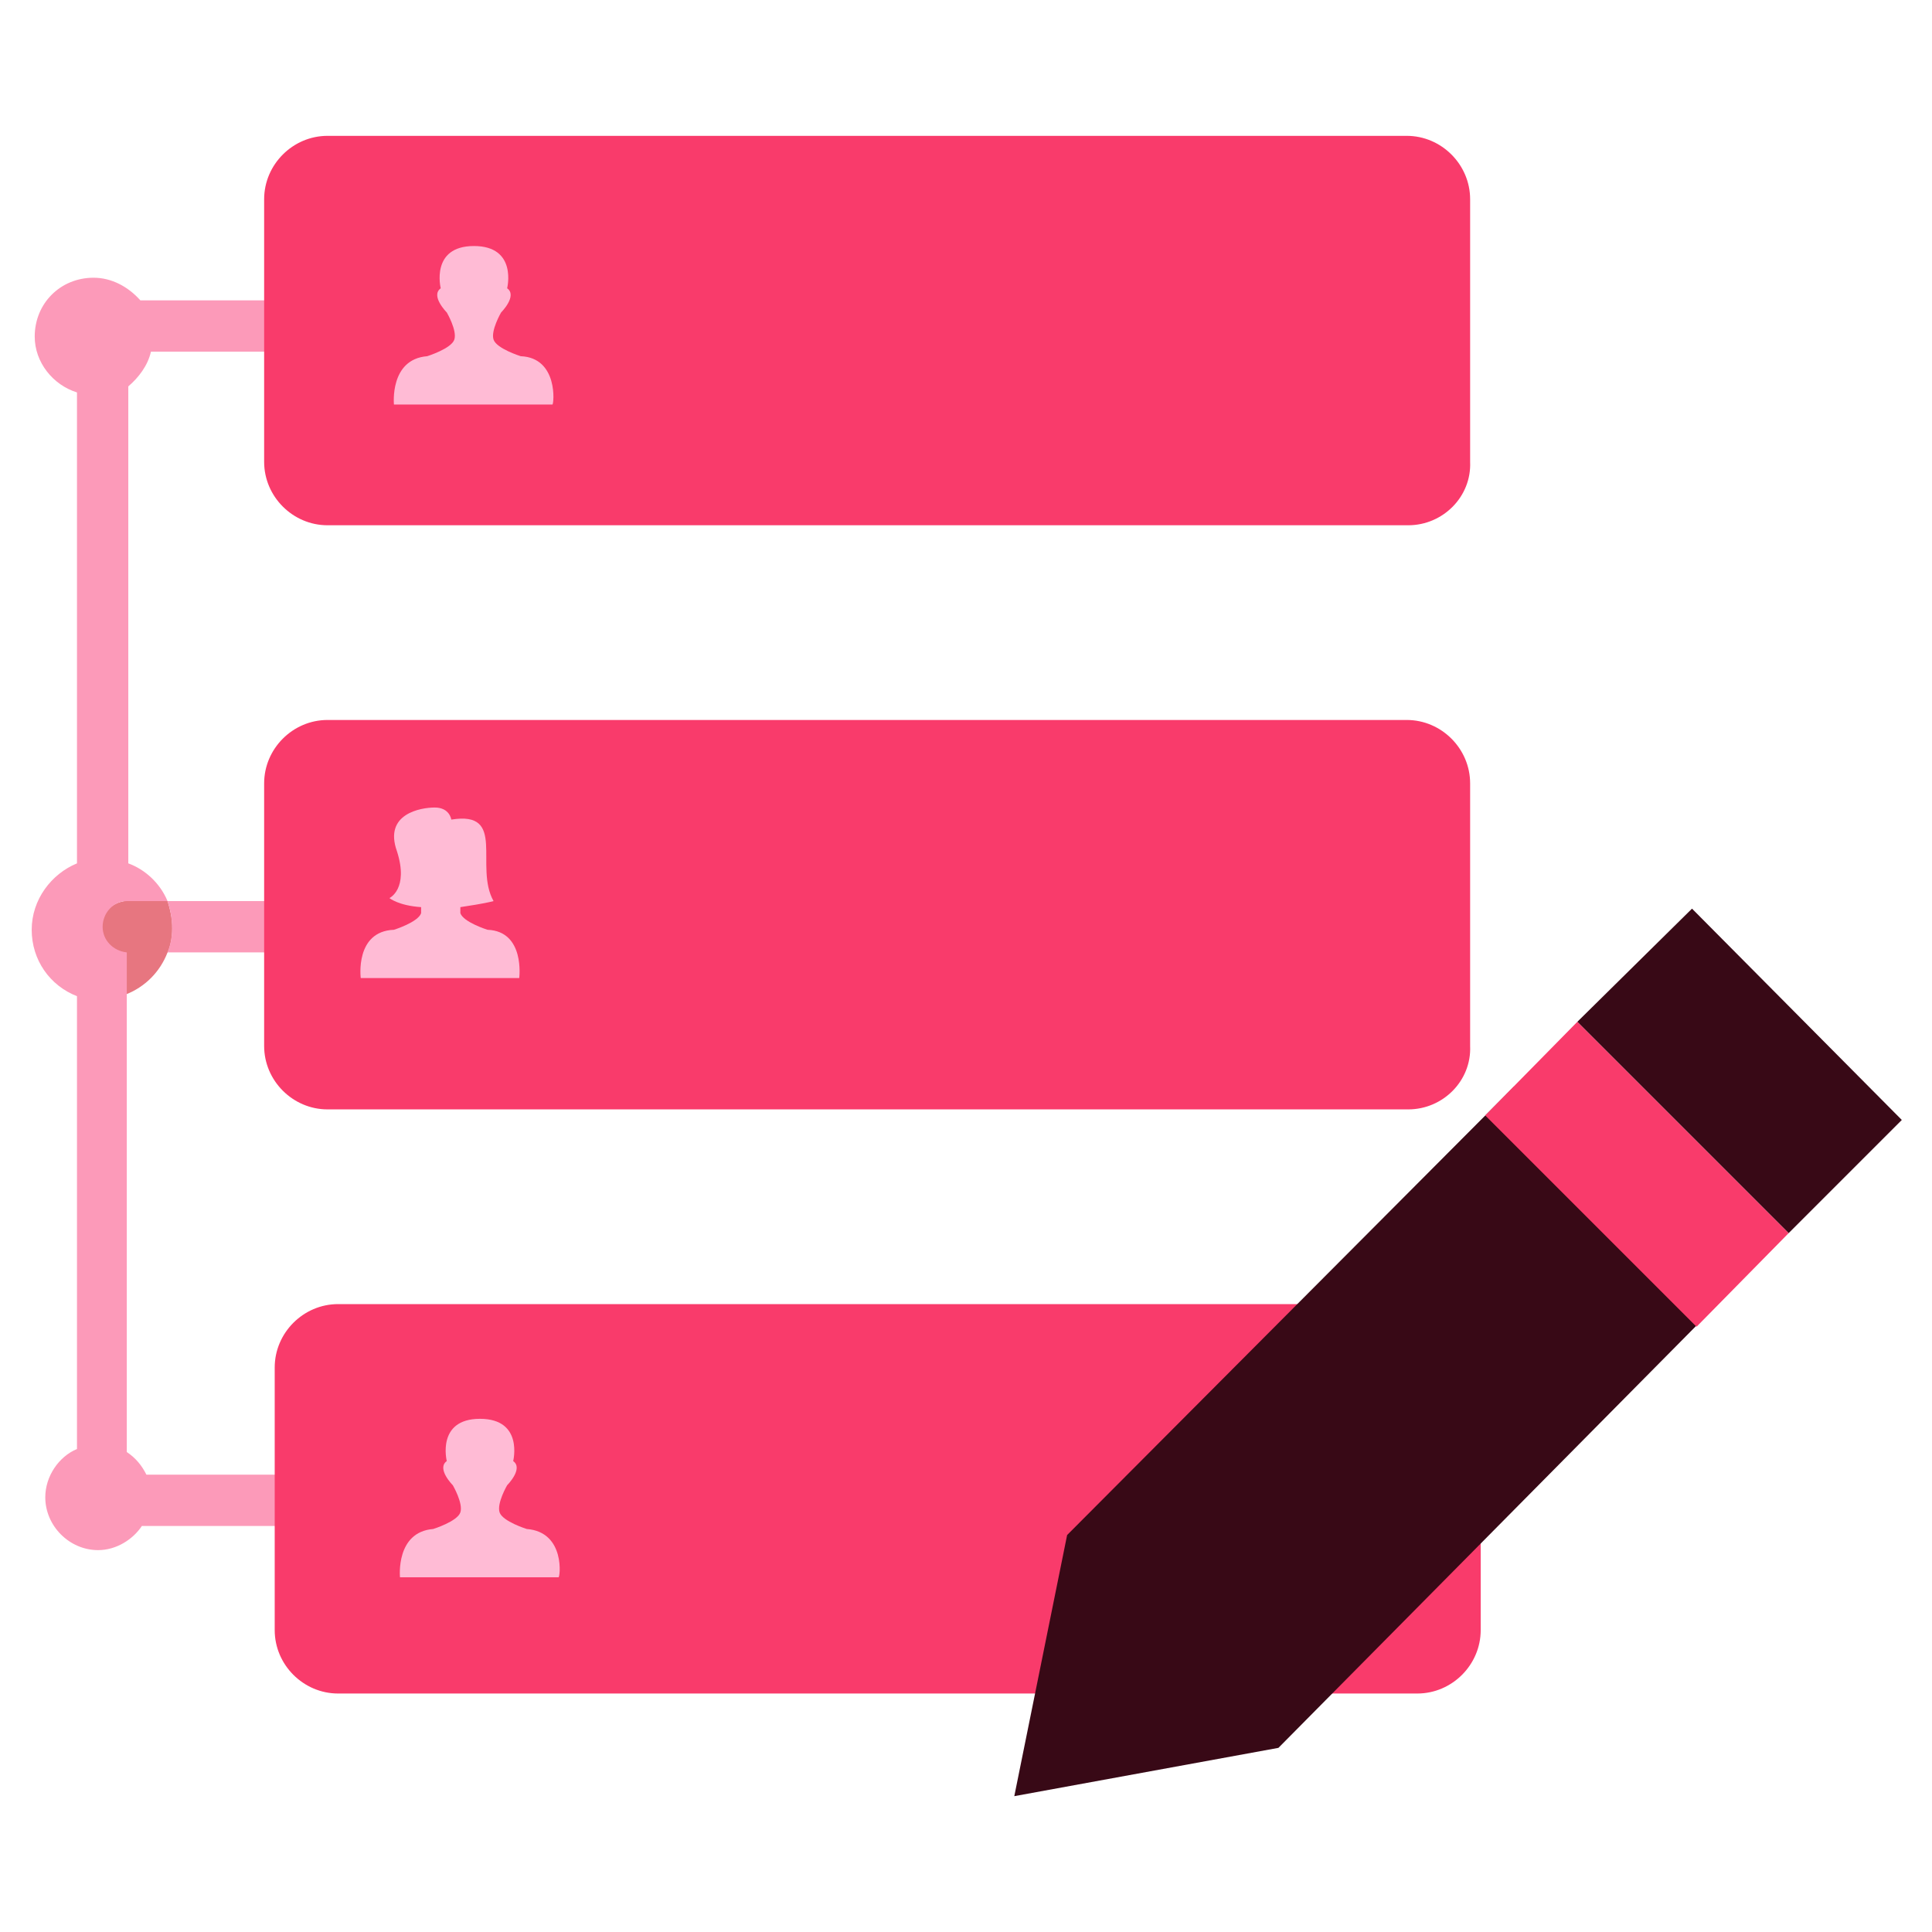 <svg xmlns="http://www.w3.org/2000/svg" viewBox="0 0 128 128"><path fill="#E77680" d="M11.4 61.5c0 .6-.1 1.1-.3 1.6H8.4c-.9 0-1.6-.8-1.6-1.7 0-.9.7-1.6 1.6-1.7h2.7c.2.6.3 1.2.3 1.8z"/><path fill="#E77680" d="M8.4 59.7V63c-.9 0-1.6-.8-1.6-1.7 0-.8.7-1.5 1.6-1.6z"/><path fill="#E77680" d="M11.4 61.5c0 .6-.1 1.1-.3 1.6-.5 1.3-1.5 2.3-2.8 2.8v-2.8c-.9 0-1.6-.8-1.6-1.7 0-.9.7-1.6 1.6-1.7H11c.3.6.4 1.2.4 1.8z"/><g fill="#FC9AB9"><path d="M11.1 59.7H8.4c-.9 0-1.6.8-1.6 1.7 0 .9.7 1.6 1.6 1.7v33.1c.6.4 1 .9 1.3 1.5h11.2c.9 0 1.7.7 1.7 1.7 0 .9-.7 1.7-1.7 1.7H9.4c-.6.9-1.7 1.6-2.9 1.6-1.9 0-3.5-1.6-3.5-3.5 0-1.4.9-2.7 2.1-3.2V66c-1.8-.7-3-2.4-3-4.4 0-2 1.3-3.7 3-4.4V26c-1.6-.5-2.8-2-2.8-3.7 0-2.2 1.7-3.9 3.9-3.9 1.2 0 2.3.6 3.1 1.5H21c.9 0 1.7.8 1.7 1.7 0 .9-.7 1.7-1.7 1.7H10c-.2.9-.8 1.7-1.5 2.3v31.6c1.1.4 2.1 1.3 2.6 2.5z"/><path d="M35.2 61.4c0 .9-.8 1.7-1.7 1.7H11.1c.2-.5.3-1 .3-1.6 0-.6-.1-1.2-.3-1.8h22.4c.9 0 1.7.8 1.7 1.7z"/></g><path fill="#F93B6B" d="M93.3 34.8H21.7c-2.3 0-4.2-1.9-4.2-4.2V13.2c0-2.3 1.9-4.2 4.2-4.2h71.5c2.3 0 4.2 1.9 4.2 4.2v17.4c.1 2.3-1.8 4.2-4.1 4.2zM93.3 73.5H21.7c-2.3 0-4.2-1.9-4.2-4.2V51.9c0-2.3 1.9-4.2 4.2-4.2h71.5c2.3 0 4.2 1.9 4.2 4.2v17.4c.1 2.3-1.8 4.2-4.1 4.2zM93.9 112.2H22.4c-2.3 0-4.2-1.9-4.2-4.2V90.6c0-2.3 1.9-4.2 4.2-4.2h71.5c2.3 0 4.2 1.9 4.2 4.2V108c0 2.3-1.9 4.2-4.2 4.2z"/><path fill="#FFBBD5" d="M34.5 23.6s-1.6-.5-1.8-1.1c-.2-.6.5-1.8.5-1.8s1.1-1.1.4-1.6c0 0 .7-2.8-2.2-2.8-2.9 0-2.2 2.8-2.2 2.8-.7.5.4 1.6.4 1.6s.7 1.2.5 1.8c-.2.6-1.8 1.1-1.8 1.1-2.5.2-2.2 3.2-2.2 3.2h10.5c.1 0 .4-3.1-2.1-3.2zM34.4 64.8H23.9s-.4-3.1 2.2-3.2c0 0 1.6-.5 1.8-1.1v-.4c-1.5-.1-2.1-.6-2.1-.6s1.3-.6.5-3.1c-.9-2.5 1.6-2.9 2.5-2.9 1 0 1.1.8 1.1.8 3.7-.6 1.5 3.1 2.8 5.4-.8.2-1.6.3-2.2.4v.4c.2.6 1.8 1.1 1.8 1.1 2.5.1 2.1 3.2 2.1 3.2zM34.9 101.3s-1.6-.5-1.8-1.1c-.2-.6.5-1.8.5-1.8s1.1-1.1.4-1.6c0 0 .7-2.8-2.2-2.8-2.9 0-2.2 2.8-2.2 2.8-.7.5.4 1.6.4 1.6s.7 1.2.5 1.8c-.2.6-1.8 1.1-1.8 1.1-2.5.2-2.2 3.2-2.2 3.2H37c.1.1.5-3-2.1-3.2z"/><g><g fill="#380916"><path d="M114.2 86l-29.5 29.8-17.5 3.2 3.5-17.3L100.3 72zM126 74.2l-7.5 7.5-14-14 7.6-7.5z"/></g><path fill="#F93B6B" d="M112.4 87.9l6.1-6.2-14-14-6.1 6.2z"/></g></svg>